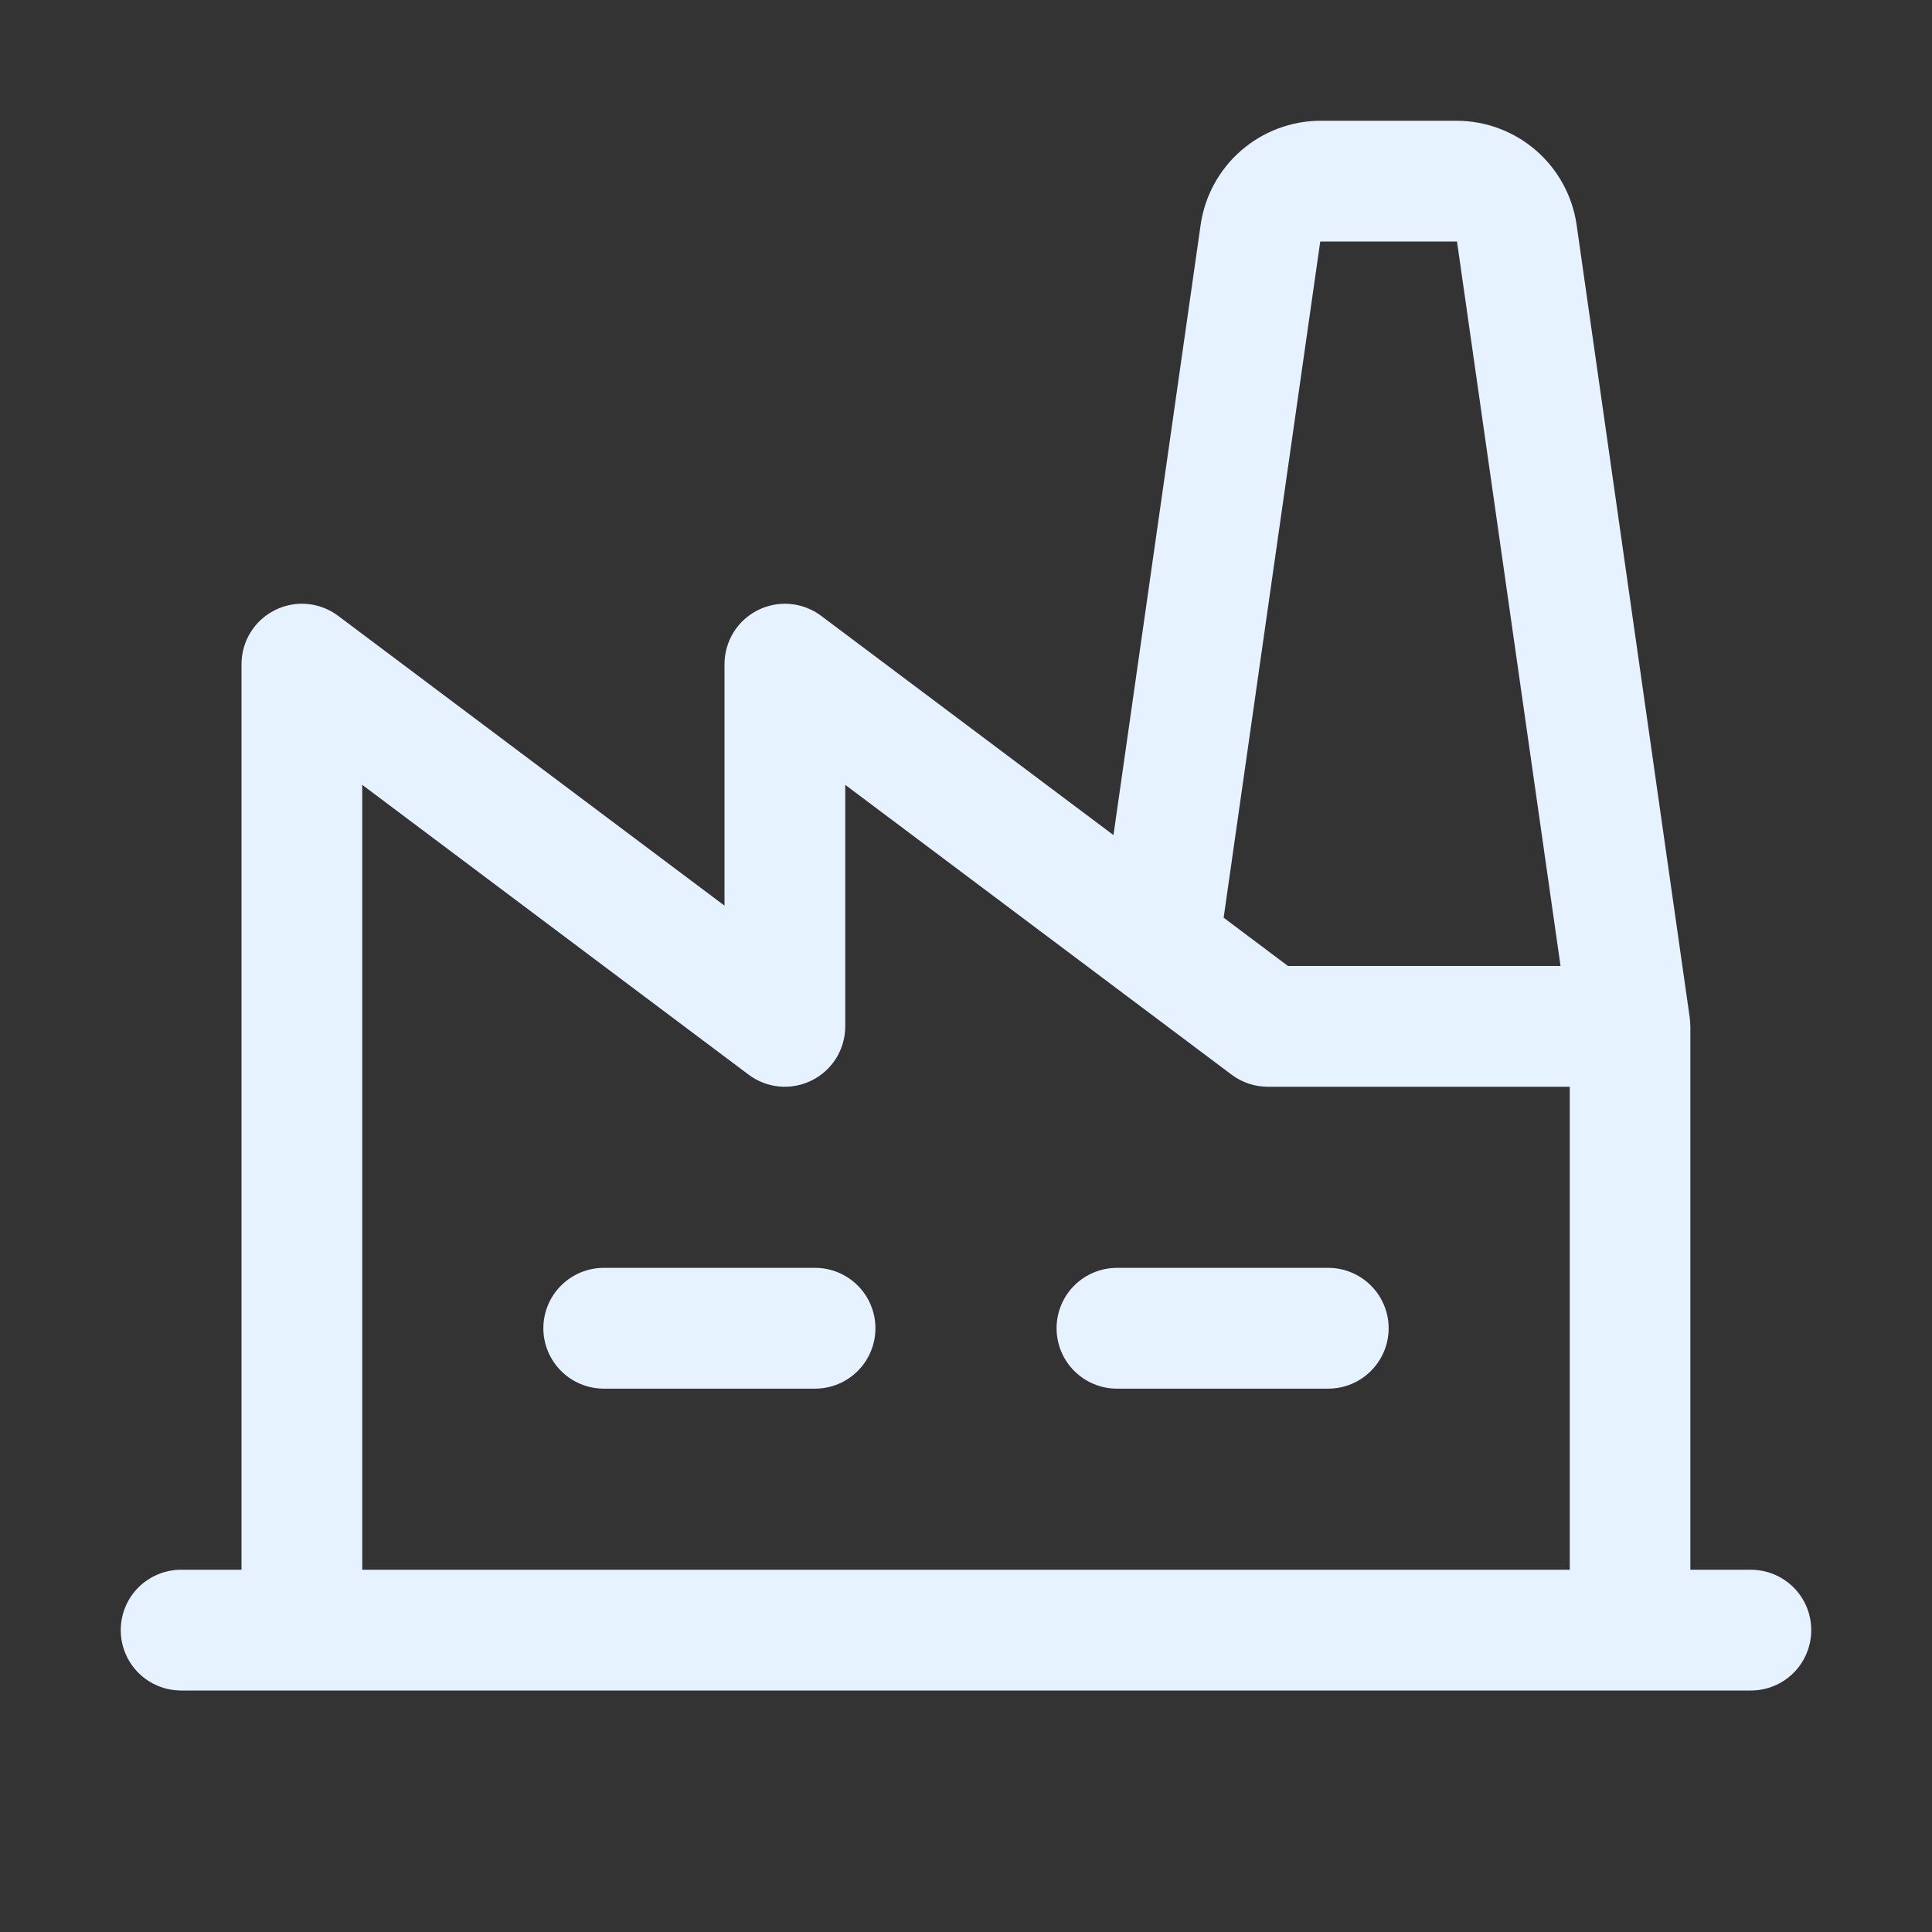 <svg width="42" height="42" viewBox="0 0 42 42" fill="none" xmlns="http://www.w3.org/2000/svg">
<rect x="0" y="0" width="42" height="42" fill="#333333" stroke="none"/>
<path d="M19.031 28.875C19.031 29.223 18.893 29.557 18.647 29.803C18.401 30.049 18.067 30.188 17.719 30.188H13.125C12.777 30.188 12.443 30.049 12.197 29.803C11.951 29.557 11.812 29.223 11.812 28.875C11.812 28.527 11.951 28.193 12.197 27.947C12.443 27.701 12.777 27.562 13.125 27.562H17.719C18.067 27.562 18.401 27.701 18.647 27.947C18.893 28.193 19.031 28.527 19.031 28.875ZM28.875 27.562H24.281C23.933 27.562 23.599 27.701 23.353 27.947C23.107 28.193 22.969 28.527 22.969 28.875C22.969 29.223 23.107 29.557 23.353 29.803C23.599 30.049 23.933 30.188 24.281 30.188H28.875C29.223 30.188 29.557 30.049 29.803 29.803C30.049 29.557 30.188 29.223 30.188 28.875C30.188 28.527 30.049 28.193 29.803 27.947C29.557 27.701 29.223 27.562 28.875 27.562ZM39.375 35.438C39.375 35.786 39.237 36.119 38.991 36.366C38.744 36.612 38.411 36.75 38.062 36.75H3.938C3.589 36.75 3.256 36.612 3.009 36.366C2.763 36.119 2.625 35.786 2.625 35.438C2.625 35.089 2.763 34.756 3.009 34.509C3.256 34.263 3.589 34.125 3.938 34.125H5.25V14.438C5.25 14.194 5.318 13.955 5.446 13.748C5.574 13.54 5.758 13.373 5.976 13.264C6.194 13.155 6.438 13.108 6.68 13.13C6.923 13.152 7.155 13.241 7.35 13.387L15.75 19.688V14.438C15.75 14.194 15.818 13.955 15.946 13.748C16.074 13.54 16.258 13.373 16.476 13.264C16.694 13.155 16.938 13.108 17.18 13.13C17.423 13.152 17.655 13.241 17.85 13.387L24.206 18.154L26.102 4.879C26.194 4.255 26.507 3.684 26.984 3.27C27.461 2.857 28.07 2.628 28.701 2.625H31.674C32.305 2.628 32.914 2.857 33.391 3.27C33.868 3.684 34.181 4.255 34.273 4.879L36.734 22.127C36.734 22.127 36.747 22.255 36.747 22.312V34.125H38.059C38.232 34.125 38.403 34.158 38.562 34.224C38.722 34.29 38.867 34.386 38.989 34.508C39.112 34.63 39.209 34.775 39.275 34.934C39.341 35.094 39.375 35.265 39.375 35.438ZM26.601 19.95L28 21H33.925L31.674 5.25H28.701L26.601 19.95ZM7.875 34.125H34.125V23.625H27.562C27.279 23.625 27.002 23.533 26.775 23.363L24.413 21.591L18.375 17.062V22.312C18.375 22.556 18.307 22.795 18.179 23.003C18.051 23.21 17.867 23.377 17.649 23.486C17.431 23.595 17.187 23.642 16.945 23.62C16.702 23.598 16.47 23.509 16.275 23.363L7.875 17.062V34.125Z" fill="#E6F2FF"/>
</svg>
